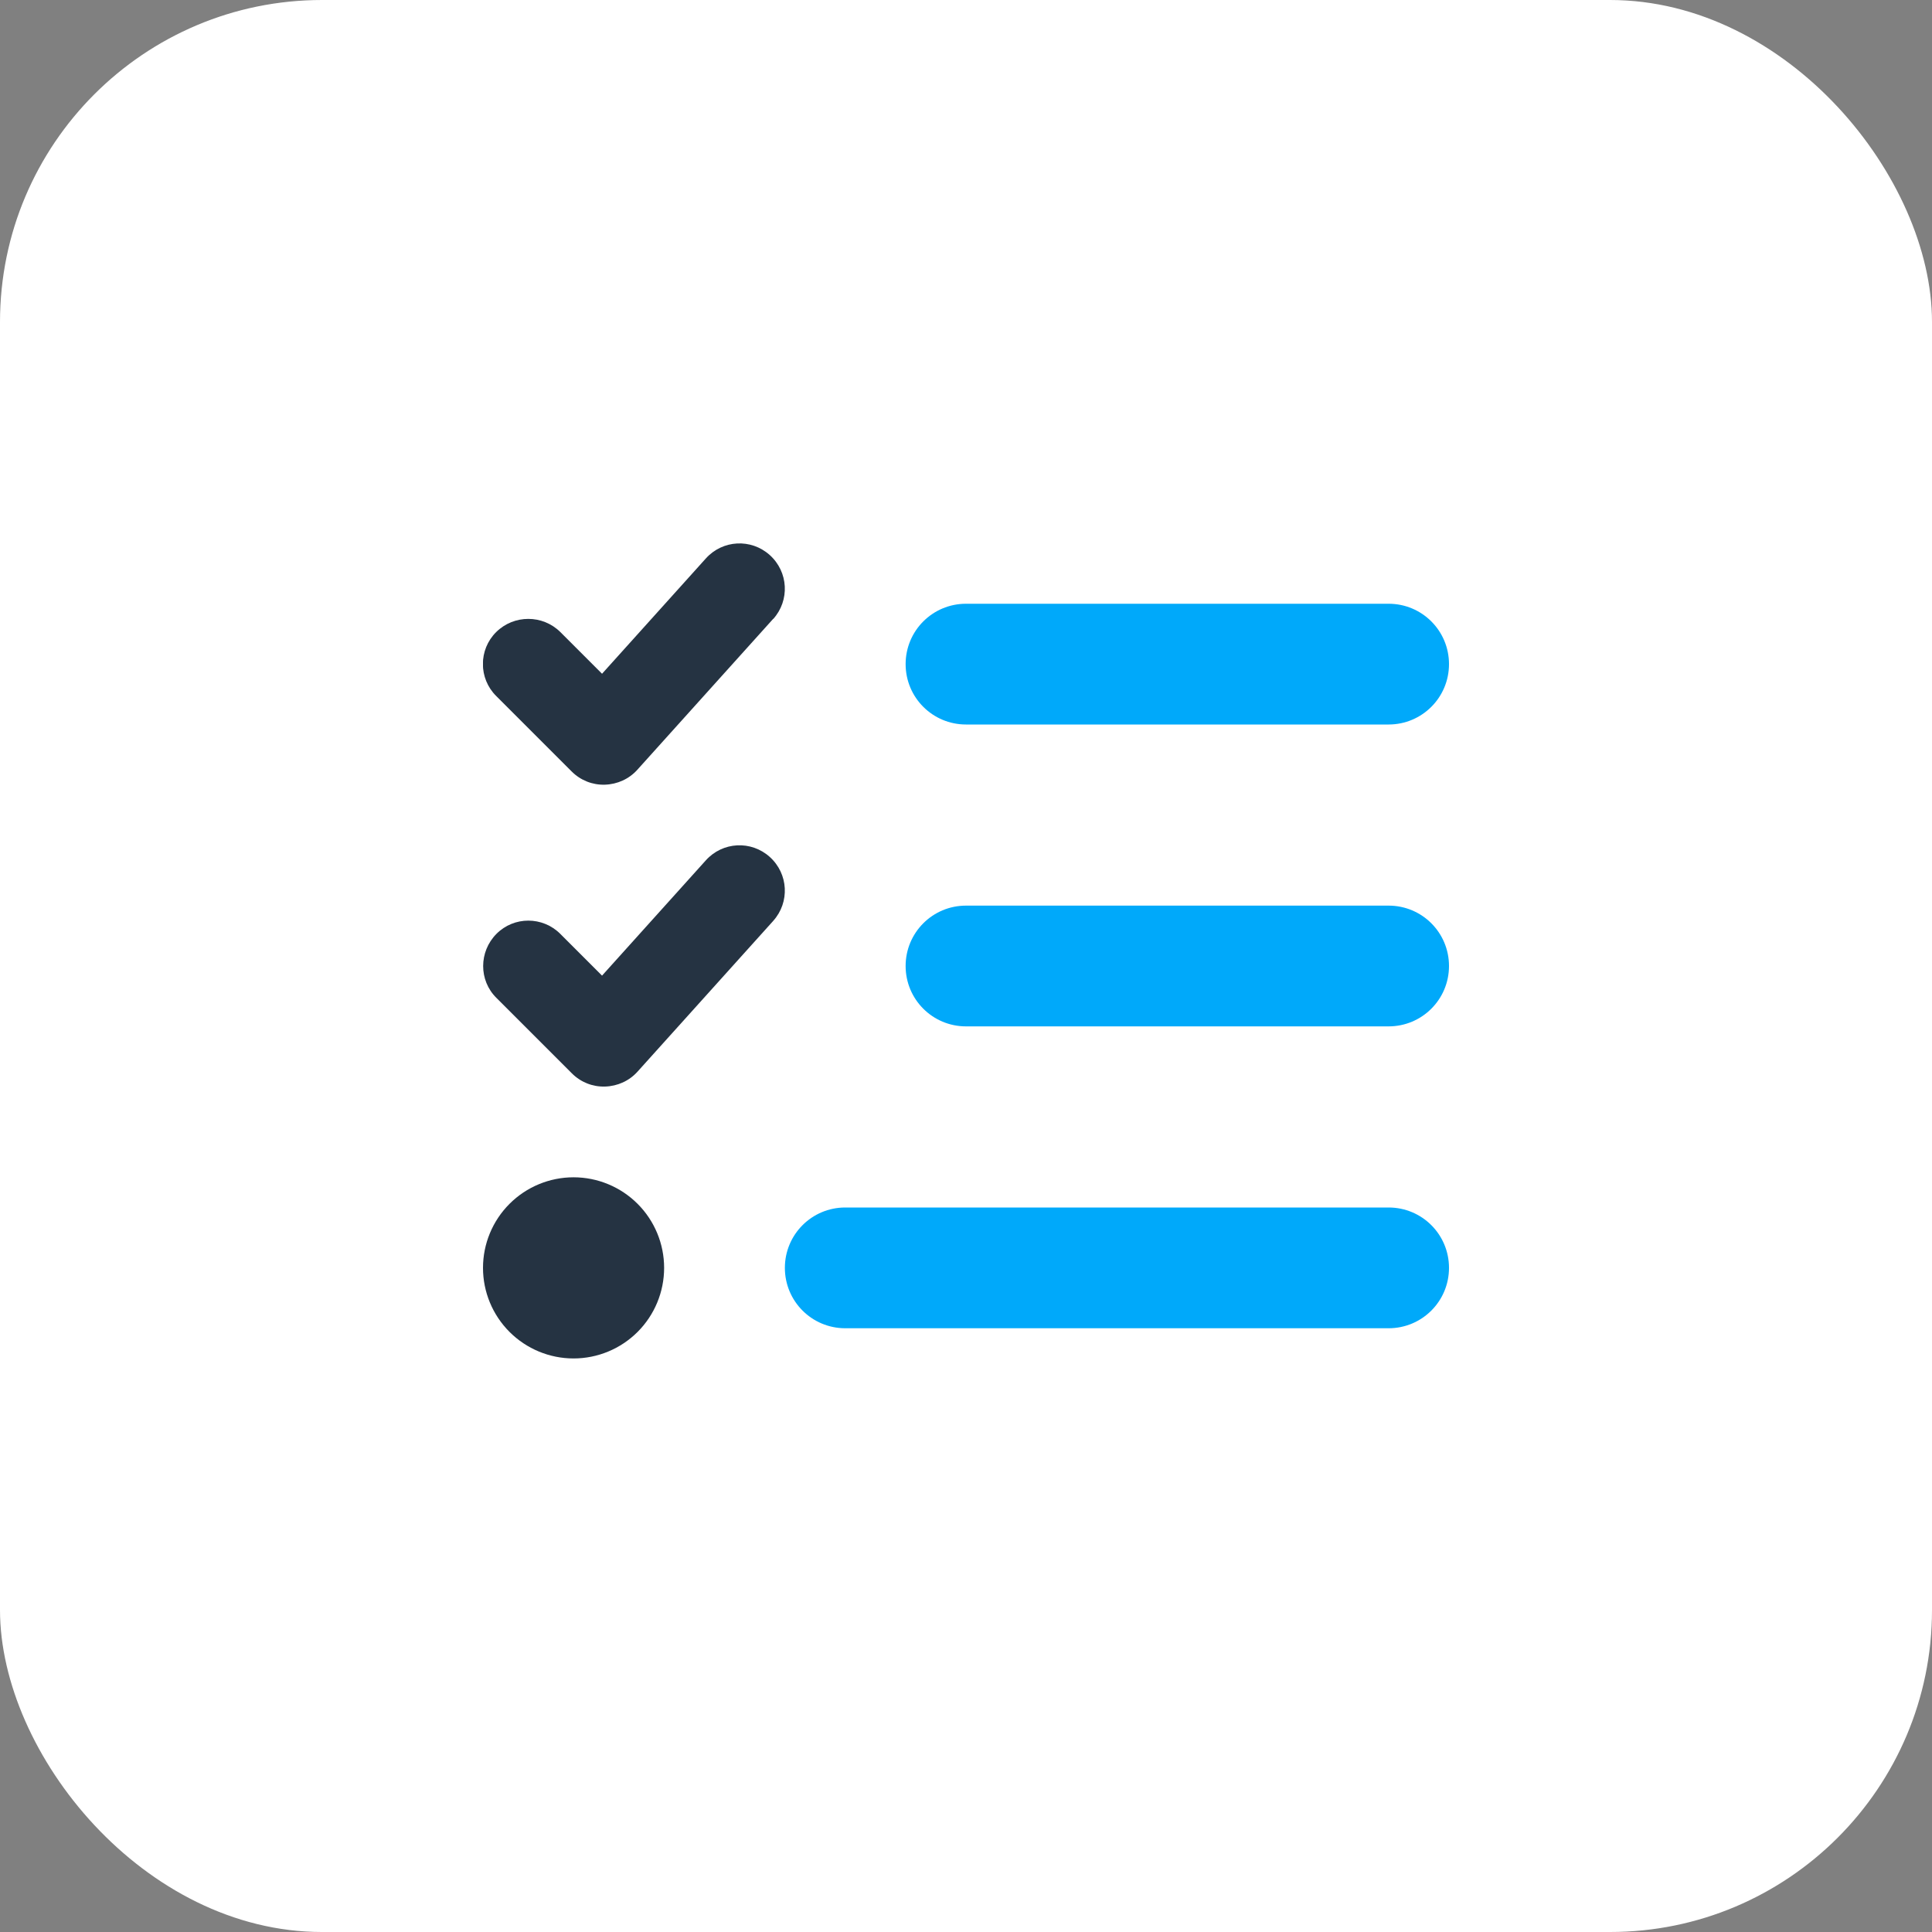 <svg width="60" height="60" viewBox="0 0 60 60" fill="none" xmlns="http://www.w3.org/2000/svg">
<rect x="0" y="0" width="60" height="60" fill="#808080" stroke="none"/>
<rect width="60" height="60" rx="10" fill="white"/>
<g clip-path="url(#clip0_759_326)">
<path d="M24.375 39.375C24.375 38.338 25.213 37.5 26.25 37.5H43.125C44.162 37.5 45 38.338 45 39.375C45 40.412 44.162 41.25 43.125 41.25H26.25C25.213 41.25 24.375 40.412 24.375 39.375ZM28.125 20.625C28.125 19.588 28.963 18.75 30 18.75H43.125C44.162 18.75 45 19.588 45 20.625C45 21.662 44.162 22.5 43.125 22.5H30C28.963 22.5 28.125 21.662 28.125 20.625ZM28.125 30C28.125 28.963 28.963 28.125 30 28.125H43.125C44.162 28.125 45 28.963 45 30C45 31.037 44.162 31.875 43.125 31.875H30C28.963 31.875 28.125 31.037 28.125 30Z" fill="#00A9FA"/>
<path d="M24.012 19.225C24.533 18.645 24.486 17.76 23.906 17.238C23.326 16.717 22.441 16.764 21.92 17.344L18.697 20.924L17.402 19.629C16.852 19.084 15.961 19.084 15.41 19.629C14.859 20.174 14.859 21.07 15.41 21.615L17.754 23.959C18.029 24.234 18.398 24.381 18.785 24.369C19.172 24.357 19.535 24.193 19.793 23.906L24.012 19.219V19.225ZM24.012 28.6C24.533 28.02 24.486 27.135 23.906 26.613C23.326 26.092 22.441 26.139 21.92 26.719L18.697 30.299L17.402 29.004C16.852 28.453 15.961 28.453 15.416 29.004C14.871 29.555 14.865 30.445 15.416 30.99L17.76 33.334C18.035 33.609 18.404 33.756 18.791 33.744C19.178 33.732 19.541 33.568 19.799 33.281L24.018 28.594L24.012 28.6ZM17.812 42.188C18.558 42.188 19.274 41.891 19.801 41.364C20.329 40.836 20.625 40.121 20.625 39.375C20.625 38.629 20.329 37.914 19.801 37.386C19.274 36.859 18.558 36.562 17.812 36.562C17.067 36.562 16.351 36.859 15.824 37.386C15.296 37.914 15 38.629 15 39.375C15 40.121 15.296 40.836 15.824 41.364C16.351 41.891 17.067 42.188 17.812 42.188Z" fill="#253342"/>
</g>
<defs>
<clipPath id="clip0_759_326">
<rect width="30" height="30" fill="white" transform="translate(15 15)"/>
</clipPath>
</defs>
</svg>
